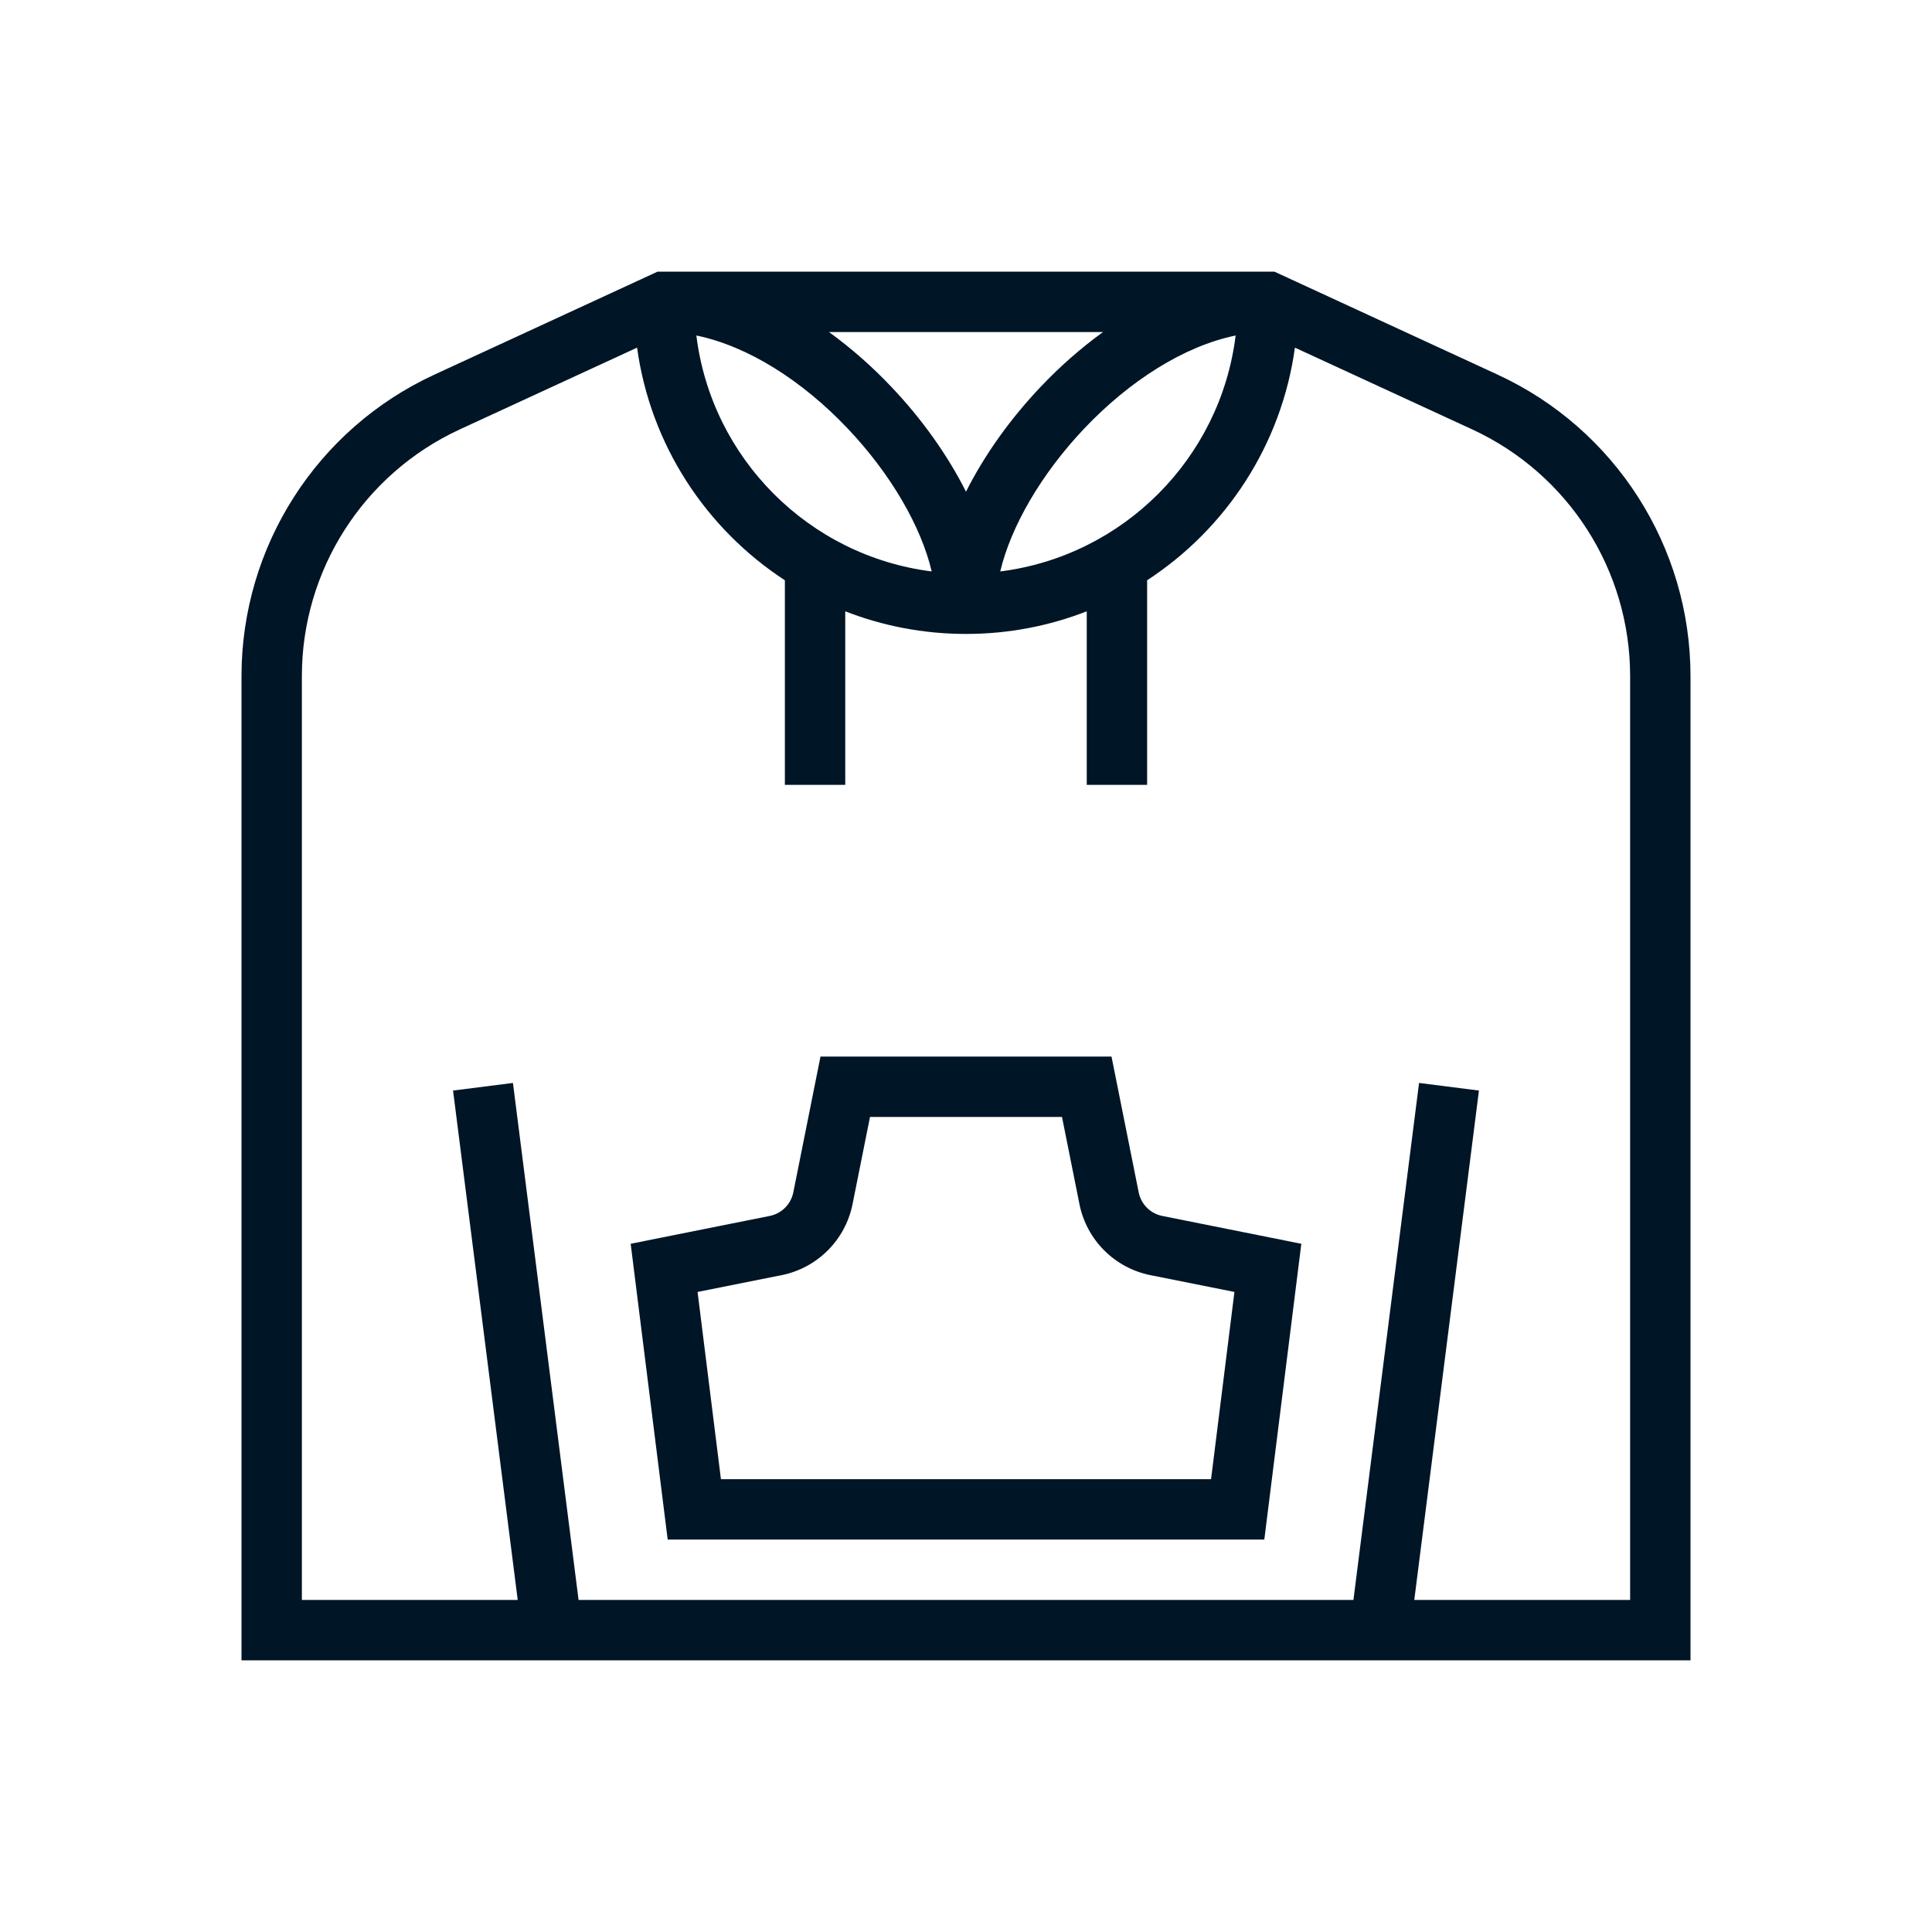 <svg width="32" height="32" viewBox="0 0 32 32" fill="none" xmlns="http://www.w3.org/2000/svg">
<path fill-rule="evenodd" clip-rule="evenodd" d="M18.41 17.5H13.59L13.14 19.748C13.101 19.946 12.946 20.101 12.748 20.14L10.446 20.601L11.059 25.5H20.941L21.554 20.601L19.252 20.14C19.054 20.101 18.899 19.946 18.86 19.748L18.41 17.5ZM14.121 19.944L14.41 18.5H17.59L17.879 19.944C17.998 20.538 18.462 21.002 19.056 21.121L20.446 21.399L20.059 24.5H11.941L11.554 21.399L12.944 21.121C13.538 21.002 14.002 20.538 14.121 19.944Z" fill="#001526"/>
<path fill-rule="evenodd" clip-rule="evenodd" d="M10.89 4.5L7.195 6.205C5.247 7.104 4 9.054 4 11.199V27.5H28V11.199C28 9.054 26.753 7.104 24.805 6.205L21.11 4.5H10.89ZM18.269 5.5H13.731C14.104 5.77 14.452 6.078 14.762 6.406C15.257 6.926 15.69 7.527 16 8.144C16.31 7.527 16.743 6.926 17.238 6.406C17.548 6.078 17.896 5.77 18.269 5.5ZM16.567 9.465C16.741 8.728 17.24 7.855 17.962 7.094C18.709 6.308 19.609 5.733 20.466 5.557C20.215 7.593 18.603 9.208 16.567 9.465ZM15.432 9.465C13.397 9.208 11.785 7.593 11.534 5.557C12.391 5.733 13.291 6.308 14.037 7.094C14.76 7.855 15.259 8.728 15.432 9.465ZM10.552 5.758L7.614 7.113C6.021 7.849 5 9.444 5 11.199V26.5H8.575L7.504 18.063L8.496 17.937L9.583 26.5H22.417L23.504 17.937L24.496 18.063L23.425 26.5H27V11.199C27 9.444 25.979 7.849 24.386 7.113L21.448 5.758C21.226 7.37 20.305 8.76 19 9.611V13H18V10.125C17.38 10.367 16.706 10.5 16 10.5C15.294 10.5 14.62 10.367 14 10.125V13H13V9.611C11.695 8.76 10.774 7.37 10.552 5.758Z" fill="#001526"/>
</svg>
